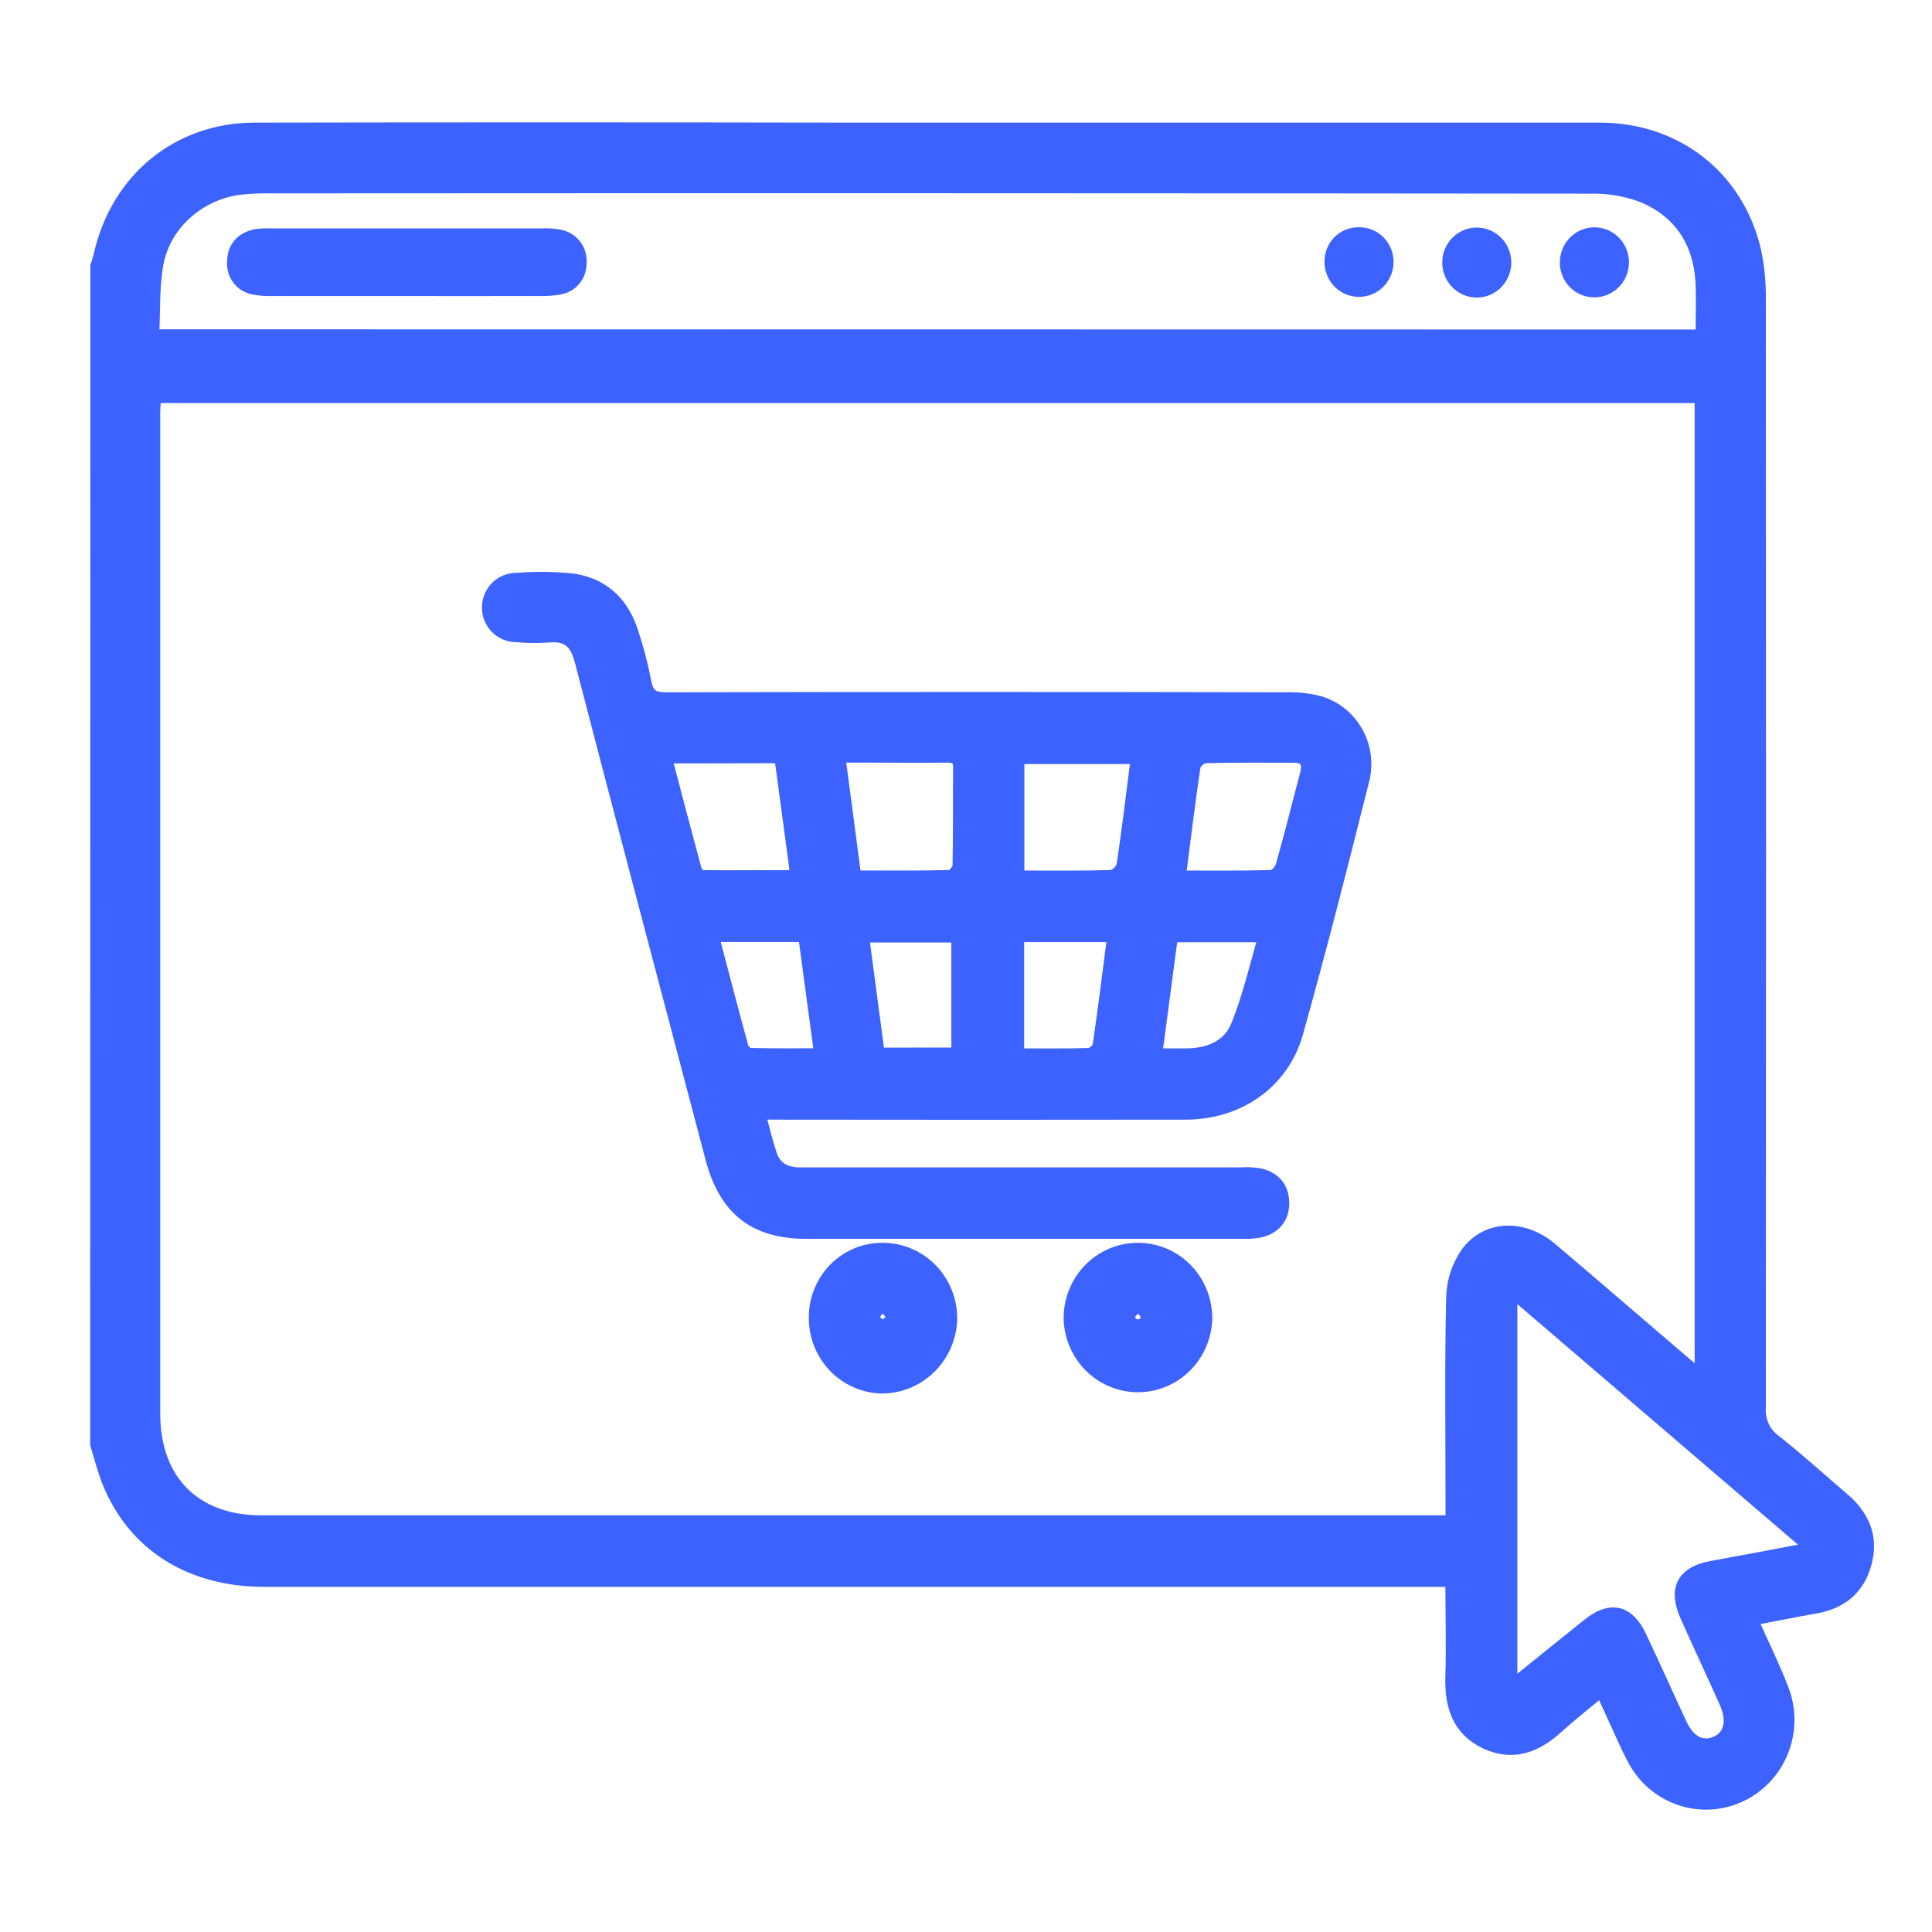 <svg width="60" height="60" viewBox="0 0 60 60" fill="none" xmlns="http://www.w3.org/2000/svg">
<rect width="60" height="60" fill="white"/>
<mask id="path-1-outside-1_2536_1314" maskUnits="userSpaceOnUse" x="2" y="3" width="57" height="54" fill="black">
<rect fill="white" x="2" y="3" width="57" height="54"/>
<path d="M3.007 8.266C3.042 8.147 3.085 8.03 3.112 7.907C3.644 5.566 5.533 4.011 7.905 4.008C13.991 3.997 20.076 3.997 26.162 4.008C34.006 4.008 41.846 4.008 49.682 4.008C52.063 4.008 53.965 5.502 54.496 7.801C54.603 8.317 54.651 8.843 54.64 9.37C54.648 20.814 54.648 32.259 54.64 43.706C54.624 43.909 54.66 44.114 54.746 44.298C54.832 44.483 54.964 44.641 55.129 44.758C55.847 45.325 56.53 45.947 57.228 46.543C57.843 47.064 58.144 47.71 57.933 48.52C57.722 49.329 57.184 49.769 56.383 49.91C55.737 50.024 55.092 50.154 54.39 50.288C54.733 51.058 55.076 51.747 55.356 52.476C55.59 53.089 55.586 53.77 55.343 54.38C55.101 54.99 54.64 55.484 54.052 55.76C53.465 56.037 52.796 56.076 52.182 55.869C51.568 55.662 51.054 55.225 50.745 54.647C50.498 54.184 50.298 53.697 50.075 53.22C49.97 52.994 49.867 52.766 49.735 52.48C49.243 52.893 48.781 53.255 48.347 53.647C47.692 54.245 46.968 54.508 46.133 54.113C45.298 53.717 45.06 52.975 45.087 52.082C45.117 51.105 45.087 50.126 45.087 49.081H44.347C32.3 49.081 20.254 49.081 8.209 49.081C5.913 49.081 4.167 47.981 3.376 46.034C3.221 45.652 3.123 45.246 3 44.851L3.007 8.266ZM4.802 12.317C4.792 12.524 4.776 12.685 4.776 12.845C4.776 23.198 4.776 33.551 4.776 43.904C4.776 45.99 6.048 47.259 8.108 47.259H45.092V46.616C45.092 44.505 45.063 42.394 45.112 40.285C45.126 39.785 45.288 39.3 45.577 38.895C46.194 38.082 47.312 38.065 48.16 38.778C49.605 39.999 51.029 41.237 52.473 42.466C52.575 42.552 52.69 42.623 52.829 42.723V12.317H4.802ZM52.858 10.434C52.858 9.85 52.879 9.324 52.858 8.799C52.791 7.486 52.154 6.548 50.969 6.071C50.448 5.884 49.897 5.797 49.345 5.814C35.674 5.799 22.003 5.796 8.331 5.805C8.043 5.803 7.756 5.817 7.47 5.846C6.216 5.992 5.112 6.93 4.878 8.18C4.745 8.901 4.784 9.655 4.743 10.427L52.858 10.434ZM46.923 52.397C47.755 51.726 48.547 51.084 49.346 50.447C50.023 49.908 50.566 50.038 50.936 50.826C51.367 51.729 51.768 52.638 52.189 53.541C52.449 54.1 52.849 54.305 53.287 54.124C53.724 53.944 53.861 53.465 53.594 52.868C53.195 51.976 52.78 51.089 52.38 50.196C51.997 49.344 52.268 48.835 53.17 48.673C54.165 48.493 55.158 48.304 56.283 48.089L46.923 40.066V52.397Z"/>
<path d="M23.57 34.569C23.702 35.054 23.795 35.459 23.926 35.85C24.07 36.288 24.404 36.456 24.844 36.454C25.649 36.454 26.454 36.454 27.259 36.454H38.534C38.73 36.441 38.927 36.45 39.121 36.482C39.571 36.587 39.838 36.882 39.838 37.366C39.838 37.821 39.587 38.114 39.157 38.227C38.982 38.264 38.804 38.28 38.626 38.273C34.098 38.273 29.571 38.273 25.044 38.273C23.431 38.273 22.523 37.554 22.104 35.963C20.749 30.823 19.387 25.686 18.051 20.54C17.901 19.957 17.637 19.699 17.047 19.753C16.707 19.778 16.367 19.775 16.028 19.742C15.8 19.742 15.581 19.65 15.419 19.486C15.258 19.322 15.167 19.099 15.167 18.867C15.167 18.635 15.258 18.412 15.419 18.248C15.581 18.084 15.8 17.992 16.028 17.992C16.617 17.943 17.208 17.95 17.796 18.012C18.724 18.148 19.343 18.73 19.627 19.643C19.793 20.142 19.927 20.651 20.027 21.168C20.102 21.605 20.297 21.702 20.71 21.7C27.12 21.686 33.526 21.686 39.929 21.7C40.285 21.687 40.641 21.726 40.986 21.817C41.464 21.961 41.87 22.285 42.121 22.723C42.372 23.161 42.45 23.68 42.338 24.174C41.678 26.815 41.006 29.452 40.272 32.071C39.834 33.629 38.459 34.571 36.812 34.572C32.642 34.578 28.472 34.578 24.303 34.572L23.57 34.569ZM35.318 23.528H31.613V27.235C32.608 27.235 33.569 27.248 34.527 27.219C34.609 27.195 34.684 27.151 34.745 27.091C34.805 27.03 34.85 26.956 34.875 26.873C35.04 25.776 35.17 24.68 35.318 23.528ZM26.546 27.233C27.551 27.233 28.528 27.244 29.505 27.219C29.604 27.219 29.781 27.003 29.782 26.885C29.805 25.863 29.789 24.854 29.799 23.839C29.799 23.534 29.656 23.481 29.398 23.484C28.631 23.493 27.865 23.484 27.102 23.484H26.053C26.222 24.781 26.387 25.979 26.546 27.227V27.233ZM20.663 23.509C20.986 24.736 21.286 25.885 21.597 27.032C21.616 27.079 21.645 27.121 21.683 27.154C21.721 27.187 21.767 27.21 21.815 27.222C22.769 27.233 23.725 27.222 24.747 27.222L24.247 23.502L20.663 23.509ZM36.624 27.235C37.611 27.235 38.554 27.246 39.494 27.219C39.607 27.219 39.781 27.023 39.817 26.887C40.084 25.948 40.32 24.991 40.57 24.053C40.665 23.693 40.57 23.487 40.165 23.487C39.256 23.487 38.343 23.477 37.439 23.502C37.362 23.515 37.29 23.547 37.228 23.596C37.167 23.645 37.118 23.709 37.087 23.782C36.919 24.902 36.783 26.034 36.628 27.229L36.624 27.235ZM34.583 29.058H31.606V32.758C32.362 32.758 33.091 32.769 33.819 32.746C33.888 32.733 33.952 32.702 34.007 32.657C34.061 32.612 34.103 32.554 34.13 32.488C34.296 31.353 34.437 30.219 34.588 29.052L34.583 29.058ZM29.745 32.733V29.071H26.789C26.955 30.319 27.114 31.516 27.277 32.734L29.745 32.733ZM22.124 29.054C22.432 30.221 22.731 31.373 23.044 32.52C23.063 32.574 23.095 32.623 23.136 32.662C23.178 32.701 23.228 32.729 23.283 32.745C24.001 32.762 24.725 32.755 25.486 32.755C25.312 31.464 25.151 30.275 24.988 29.054H22.124ZM35.889 32.758C36.232 32.758 36.531 32.758 36.829 32.758C37.529 32.758 38.158 32.513 38.423 31.863C38.786 30.975 38.997 30.021 39.284 29.063H36.383C36.221 30.287 36.061 31.484 35.894 32.752L35.889 32.758Z"/>
<path d="M27.43 38.797C27.707 38.799 27.982 38.856 28.237 38.965C28.492 39.075 28.724 39.235 28.919 39.435C29.114 39.636 29.267 39.874 29.372 40.135C29.476 40.396 29.529 40.676 29.527 40.958C29.512 41.527 29.279 42.068 28.876 42.464C28.474 42.86 27.934 43.08 27.374 43.076C26.824 43.062 26.3 42.83 25.916 42.428C25.532 42.028 25.318 41.489 25.319 40.93C25.316 40.648 25.368 40.368 25.474 40.107C25.579 39.845 25.734 39.608 25.931 39.41C26.128 39.211 26.362 39.054 26.619 38.949C26.877 38.843 27.153 38.792 27.43 38.797ZM27.41 40.477C27.267 40.677 27.106 40.804 27.123 40.915C27.146 40.983 27.187 41.044 27.241 41.091C27.294 41.138 27.359 41.17 27.429 41.184C27.495 41.165 27.556 41.13 27.605 41.081C27.654 41.031 27.69 40.97 27.709 40.902C27.71 40.791 27.553 40.672 27.41 40.477Z"/>
<path d="M35.312 38.797C35.59 38.793 35.865 38.844 36.123 38.949C36.38 39.053 36.615 39.208 36.814 39.405C37.012 39.602 37.17 39.837 37.279 40.097C37.388 40.356 37.445 40.635 37.448 40.917C37.442 41.476 37.221 42.012 36.832 42.408C36.443 42.804 35.917 43.03 35.366 43.037C34.816 43.044 34.284 42.832 33.885 42.446C33.487 42.06 33.253 41.53 33.233 40.971C33.228 40.689 33.278 40.409 33.38 40.147C33.482 39.885 33.634 39.646 33.828 39.444C34.021 39.242 34.252 39.08 34.506 38.969C34.761 38.858 35.035 38.8 35.312 38.797ZM35.36 40.482C35.208 40.667 35.043 40.782 35.044 40.893C35.049 40.967 35.081 41.037 35.133 41.088C35.186 41.14 35.255 41.17 35.328 41.173C35.401 41.176 35.472 41.152 35.529 41.105C35.585 41.058 35.623 40.991 35.634 40.918C35.648 40.812 35.493 40.68 35.36 40.482Z"/>
<path d="M12.611 8.994C11.235 8.994 9.859 8.994 8.483 8.994C8.286 9.001 8.09 8.987 7.896 8.952C7.707 8.923 7.536 8.823 7.416 8.671C7.297 8.519 7.239 8.327 7.253 8.133C7.253 7.696 7.503 7.422 7.912 7.322C8.088 7.292 8.267 7.283 8.446 7.295C11.233 7.295 14.022 7.295 16.811 7.295C17.007 7.282 17.203 7.295 17.395 7.334C17.583 7.372 17.75 7.479 17.865 7.634C17.979 7.789 18.034 7.982 18.017 8.176C18.019 8.361 17.956 8.54 17.839 8.682C17.722 8.823 17.559 8.917 17.38 8.947C17.187 8.983 16.99 8.998 16.794 8.993C15.404 8.997 14.01 8.994 12.611 8.994Z"/>
<path d="M46.735 8.155C46.734 8.274 46.711 8.391 46.665 8.5C46.62 8.609 46.553 8.708 46.469 8.791C46.386 8.873 46.286 8.938 46.178 8.981C46.069 9.023 45.953 9.044 45.836 9.04C45.72 9.037 45.605 9.009 45.499 8.96C45.393 8.911 45.298 8.84 45.219 8.753C45.14 8.666 45.079 8.563 45.04 8.451C45.001 8.34 44.984 8.221 44.991 8.103C45.004 7.872 45.105 7.656 45.273 7.5C45.44 7.344 45.661 7.26 45.888 7.267C46.115 7.274 46.331 7.371 46.489 7.536C46.647 7.702 46.735 7.924 46.735 8.155Z"/>
<path d="M43.078 8.133C43.078 8.369 42.986 8.594 42.823 8.761C42.659 8.927 42.437 9.02 42.206 9.02C41.974 9.02 41.753 8.927 41.589 8.761C41.425 8.594 41.333 8.369 41.333 8.133C41.331 8.019 41.352 7.905 41.393 7.799C41.435 7.693 41.497 7.596 41.576 7.514C41.655 7.433 41.75 7.368 41.853 7.324C41.957 7.28 42.069 7.258 42.181 7.258C42.297 7.253 42.413 7.272 42.522 7.314C42.631 7.356 42.73 7.42 42.814 7.501C42.897 7.583 42.964 7.681 43.01 7.79C43.055 7.899 43.078 8.015 43.078 8.133Z"/>
<path d="M49.505 9.034C49.389 9.034 49.273 9.01 49.165 8.963C49.057 8.916 48.961 8.847 48.88 8.761C48.799 8.675 48.737 8.573 48.696 8.461C48.656 8.349 48.638 8.23 48.645 8.112C48.651 7.937 48.709 7.769 48.809 7.628C48.909 7.486 49.048 7.378 49.209 7.317C49.37 7.255 49.544 7.243 49.712 7.282C49.879 7.321 50.031 7.41 50.149 7.536C50.267 7.662 50.346 7.822 50.376 7.993C50.405 8.165 50.385 8.342 50.316 8.502C50.247 8.662 50.134 8.797 49.989 8.892C49.845 8.986 49.677 9.036 49.505 9.034Z"/>
</mask>
<path d="M3.007 8.266C3.042 8.147 3.085 8.03 3.112 7.907C3.644 5.566 5.533 4.011 7.905 4.008C13.991 3.997 20.076 3.997 26.162 4.008C34.006 4.008 41.846 4.008 49.682 4.008C52.063 4.008 53.965 5.502 54.496 7.801C54.603 8.317 54.651 8.843 54.64 9.37C54.648 20.814 54.648 32.259 54.64 43.706C54.624 43.909 54.66 44.114 54.746 44.298C54.832 44.483 54.964 44.641 55.129 44.758C55.847 45.325 56.53 45.947 57.228 46.543C57.843 47.064 58.144 47.71 57.933 48.52C57.722 49.329 57.184 49.769 56.383 49.91C55.737 50.024 55.092 50.154 54.39 50.288C54.733 51.058 55.076 51.747 55.356 52.476C55.59 53.089 55.586 53.77 55.343 54.38C55.101 54.99 54.64 55.484 54.052 55.76C53.465 56.037 52.796 56.076 52.182 55.869C51.568 55.662 51.054 55.225 50.745 54.647C50.498 54.184 50.298 53.697 50.075 53.22C49.97 52.994 49.867 52.766 49.735 52.48C49.243 52.893 48.781 53.255 48.347 53.647C47.692 54.245 46.968 54.508 46.133 54.113C45.298 53.717 45.06 52.975 45.087 52.082C45.117 51.105 45.087 50.126 45.087 49.081H44.347C32.3 49.081 20.254 49.081 8.209 49.081C5.913 49.081 4.167 47.981 3.376 46.034C3.221 45.652 3.123 45.246 3 44.851L3.007 8.266ZM4.802 12.317C4.792 12.524 4.776 12.685 4.776 12.845C4.776 23.198 4.776 33.551 4.776 43.904C4.776 45.99 6.048 47.259 8.108 47.259H45.092V46.616C45.092 44.505 45.063 42.394 45.112 40.285C45.126 39.785 45.288 39.3 45.577 38.895C46.194 38.082 47.312 38.065 48.16 38.778C49.605 39.999 51.029 41.237 52.473 42.466C52.575 42.552 52.69 42.623 52.829 42.723V12.317H4.802ZM52.858 10.434C52.858 9.85 52.879 9.324 52.858 8.799C52.791 7.486 52.154 6.548 50.969 6.071C50.448 5.884 49.897 5.797 49.345 5.814C35.674 5.799 22.003 5.796 8.331 5.805C8.043 5.803 7.756 5.817 7.47 5.846C6.216 5.992 5.112 6.93 4.878 8.18C4.745 8.901 4.784 9.655 4.743 10.427L52.858 10.434ZM46.923 52.397C47.755 51.726 48.547 51.084 49.346 50.447C50.023 49.908 50.566 50.038 50.936 50.826C51.367 51.729 51.768 52.638 52.189 53.541C52.449 54.1 52.849 54.305 53.287 54.124C53.724 53.944 53.861 53.465 53.594 52.868C53.195 51.976 52.78 51.089 52.38 50.196C51.997 49.344 52.268 48.835 53.17 48.673C54.165 48.493 55.158 48.304 56.283 48.089L46.923 40.066V52.397Z" fill="#3C62FF"/>
<path d="M23.57 34.569C23.702 35.054 23.795 35.459 23.926 35.85C24.07 36.288 24.404 36.456 24.844 36.454C25.649 36.454 26.454 36.454 27.259 36.454H38.534C38.73 36.441 38.927 36.45 39.121 36.482C39.571 36.587 39.838 36.882 39.838 37.366C39.838 37.821 39.587 38.114 39.157 38.227C38.982 38.264 38.804 38.28 38.626 38.273C34.098 38.273 29.571 38.273 25.044 38.273C23.431 38.273 22.523 37.554 22.104 35.963C20.749 30.823 19.387 25.686 18.051 20.54C17.901 19.957 17.637 19.699 17.047 19.753C16.707 19.778 16.367 19.775 16.028 19.742C15.8 19.742 15.581 19.65 15.419 19.486C15.258 19.322 15.167 19.099 15.167 18.867C15.167 18.635 15.258 18.412 15.419 18.248C15.581 18.084 15.8 17.992 16.028 17.992C16.617 17.943 17.208 17.95 17.796 18.012C18.724 18.148 19.343 18.73 19.627 19.643C19.793 20.142 19.927 20.651 20.027 21.168C20.102 21.605 20.297 21.702 20.71 21.7C27.12 21.686 33.526 21.686 39.929 21.7C40.285 21.687 40.641 21.726 40.986 21.817C41.464 21.961 41.87 22.285 42.121 22.723C42.372 23.161 42.45 23.68 42.338 24.174C41.678 26.815 41.006 29.452 40.272 32.071C39.834 33.629 38.459 34.571 36.812 34.572C32.642 34.578 28.472 34.578 24.303 34.572L23.57 34.569ZM35.318 23.528H31.613V27.235C32.608 27.235 33.569 27.248 34.527 27.219C34.609 27.195 34.684 27.151 34.745 27.091C34.805 27.03 34.85 26.956 34.875 26.873C35.04 25.776 35.17 24.68 35.318 23.528ZM26.546 27.233C27.551 27.233 28.528 27.244 29.505 27.219C29.604 27.219 29.781 27.003 29.782 26.885C29.805 25.863 29.789 24.854 29.799 23.839C29.799 23.534 29.656 23.481 29.398 23.484C28.631 23.493 27.865 23.484 27.102 23.484H26.053C26.222 24.781 26.387 25.979 26.546 27.227V27.233ZM20.663 23.509C20.986 24.736 21.286 25.885 21.597 27.032C21.616 27.079 21.645 27.121 21.683 27.154C21.721 27.187 21.767 27.21 21.815 27.222C22.769 27.233 23.725 27.222 24.747 27.222L24.247 23.502L20.663 23.509ZM36.624 27.235C37.611 27.235 38.554 27.246 39.494 27.219C39.607 27.219 39.781 27.023 39.817 26.887C40.084 25.948 40.32 24.991 40.57 24.053C40.665 23.693 40.57 23.487 40.165 23.487C39.256 23.487 38.343 23.477 37.439 23.502C37.362 23.515 37.29 23.547 37.228 23.596C37.167 23.645 37.118 23.709 37.087 23.782C36.919 24.902 36.783 26.034 36.628 27.229L36.624 27.235ZM34.583 29.058H31.606V32.758C32.362 32.758 33.091 32.769 33.819 32.746C33.888 32.733 33.952 32.702 34.007 32.657C34.061 32.612 34.103 32.554 34.13 32.488C34.296 31.353 34.437 30.219 34.588 29.052L34.583 29.058ZM29.745 32.733V29.071H26.789C26.955 30.319 27.114 31.516 27.277 32.734L29.745 32.733ZM22.124 29.054C22.432 30.221 22.731 31.373 23.044 32.52C23.063 32.574 23.095 32.623 23.136 32.662C23.178 32.701 23.228 32.729 23.283 32.745C24.001 32.762 24.725 32.755 25.486 32.755C25.312 31.464 25.151 30.275 24.988 29.054H22.124ZM35.889 32.758C36.232 32.758 36.531 32.758 36.829 32.758C37.529 32.758 38.158 32.513 38.423 31.863C38.786 30.975 38.997 30.021 39.284 29.063H36.383C36.221 30.287 36.061 31.484 35.894 32.752L35.889 32.758Z" fill="#3C62FF"/>
<path d="M27.43 38.797C27.707 38.799 27.982 38.856 28.237 38.965C28.492 39.075 28.724 39.235 28.919 39.435C29.114 39.636 29.267 39.874 29.372 40.135C29.476 40.396 29.529 40.676 29.527 40.958C29.512 41.527 29.279 42.068 28.876 42.464C28.474 42.86 27.934 43.08 27.374 43.076C26.824 43.062 26.3 42.83 25.916 42.428C25.532 42.028 25.318 41.489 25.319 40.93C25.316 40.648 25.368 40.368 25.474 40.107C25.579 39.845 25.734 39.608 25.931 39.41C26.128 39.211 26.362 39.054 26.619 38.949C26.877 38.843 27.153 38.792 27.43 38.797ZM27.41 40.477C27.267 40.677 27.106 40.804 27.123 40.915C27.146 40.983 27.187 41.044 27.241 41.091C27.294 41.138 27.359 41.17 27.429 41.184C27.495 41.165 27.556 41.13 27.605 41.081C27.654 41.031 27.69 40.97 27.709 40.902C27.71 40.791 27.553 40.672 27.41 40.477Z" fill="#3C62FF"/>
<path d="M35.312 38.797C35.59 38.793 35.865 38.844 36.123 38.949C36.38 39.053 36.615 39.208 36.814 39.405C37.012 39.602 37.17 39.837 37.279 40.097C37.388 40.356 37.445 40.635 37.448 40.917C37.442 41.476 37.221 42.012 36.832 42.408C36.443 42.804 35.917 43.03 35.366 43.037C34.816 43.044 34.284 42.832 33.885 42.446C33.487 42.06 33.253 41.53 33.233 40.971C33.228 40.689 33.278 40.409 33.38 40.147C33.482 39.885 33.634 39.646 33.828 39.444C34.021 39.242 34.252 39.08 34.506 38.969C34.761 38.858 35.035 38.8 35.312 38.797ZM35.36 40.482C35.208 40.667 35.043 40.782 35.044 40.893C35.049 40.967 35.081 41.037 35.133 41.088C35.186 41.14 35.255 41.17 35.328 41.173C35.401 41.176 35.472 41.152 35.529 41.105C35.585 41.058 35.623 40.991 35.634 40.918C35.648 40.812 35.493 40.68 35.36 40.482Z" fill="#3C62FF"/>
<path d="M12.611 8.994C11.235 8.994 9.859 8.994 8.483 8.994C8.286 9.001 8.09 8.987 7.896 8.952C7.707 8.923 7.536 8.823 7.416 8.671C7.297 8.519 7.239 8.327 7.253 8.133C7.253 7.696 7.503 7.422 7.912 7.322C8.088 7.292 8.267 7.283 8.446 7.295C11.233 7.295 14.022 7.295 16.811 7.295C17.007 7.282 17.203 7.295 17.395 7.334C17.583 7.372 17.75 7.479 17.865 7.634C17.979 7.789 18.034 7.982 18.017 8.176C18.019 8.361 17.956 8.54 17.839 8.682C17.722 8.823 17.559 8.917 17.38 8.947C17.187 8.983 16.99 8.998 16.794 8.993C15.404 8.997 14.01 8.994 12.611 8.994Z" fill="#3C62FF"/>
<path d="M46.735 8.155C46.734 8.274 46.711 8.391 46.665 8.5C46.62 8.609 46.553 8.708 46.469 8.791C46.386 8.873 46.286 8.938 46.178 8.981C46.069 9.023 45.953 9.044 45.836 9.04C45.72 9.037 45.605 9.009 45.499 8.96C45.393 8.911 45.298 8.84 45.219 8.753C45.14 8.666 45.079 8.563 45.04 8.451C45.001 8.34 44.984 8.221 44.991 8.103C45.004 7.872 45.105 7.656 45.273 7.5C45.44 7.344 45.661 7.26 45.888 7.267C46.115 7.274 46.331 7.371 46.489 7.536C46.647 7.702 46.735 7.924 46.735 8.155Z" fill="#3C62FF"/>
<path d="M43.078 8.133C43.078 8.369 42.986 8.594 42.823 8.761C42.659 8.927 42.437 9.02 42.206 9.02C41.974 9.02 41.753 8.927 41.589 8.761C41.425 8.594 41.333 8.369 41.333 8.133C41.331 8.019 41.352 7.905 41.393 7.799C41.435 7.693 41.497 7.596 41.576 7.514C41.655 7.433 41.75 7.368 41.853 7.324C41.957 7.28 42.069 7.258 42.181 7.258C42.297 7.253 42.413 7.272 42.522 7.314C42.631 7.356 42.73 7.42 42.814 7.501C42.897 7.583 42.964 7.681 43.01 7.79C43.055 7.899 43.078 8.015 43.078 8.133Z" fill="#3C62FF"/>
<path d="M49.505 9.034C49.389 9.034 49.273 9.01 49.165 8.963C49.057 8.916 48.961 8.847 48.88 8.761C48.799 8.675 48.737 8.573 48.696 8.461C48.656 8.349 48.638 8.23 48.645 8.112C48.651 7.937 48.709 7.769 48.809 7.628C48.909 7.486 49.048 7.378 49.209 7.317C49.37 7.255 49.544 7.243 49.712 7.282C49.879 7.321 50.031 7.41 50.149 7.536C50.267 7.662 50.346 7.822 50.376 7.993C50.405 8.165 50.385 8.342 50.316 8.502C50.247 8.662 50.134 8.797 49.989 8.892C49.845 8.986 49.677 9.036 49.505 9.034Z" fill="#3C62FF"/>
<path d="M3.007 8.266C3.042 8.147 3.085 8.03 3.112 7.907C3.644 5.566 5.533 4.011 7.905 4.008C13.991 3.997 20.076 3.997 26.162 4.008C34.006 4.008 41.846 4.008 49.682 4.008C52.063 4.008 53.965 5.502 54.496 7.801C54.603 8.317 54.651 8.843 54.64 9.37C54.648 20.814 54.648 32.259 54.64 43.706C54.624 43.909 54.66 44.114 54.746 44.298C54.832 44.483 54.964 44.641 55.129 44.758C55.847 45.325 56.53 45.947 57.228 46.543C57.843 47.064 58.144 47.71 57.933 48.52C57.722 49.329 57.184 49.769 56.383 49.91C55.737 50.024 55.092 50.154 54.39 50.288C54.733 51.058 55.076 51.747 55.356 52.476C55.59 53.089 55.586 53.77 55.343 54.38C55.101 54.99 54.64 55.484 54.052 55.76C53.465 56.037 52.796 56.076 52.182 55.869C51.568 55.662 51.054 55.225 50.745 54.647C50.498 54.184 50.298 53.697 50.075 53.22C49.97 52.994 49.867 52.766 49.735 52.48C49.243 52.893 48.781 53.255 48.347 53.647C47.692 54.245 46.968 54.508 46.133 54.113C45.298 53.717 45.06 52.975 45.087 52.082C45.117 51.105 45.087 50.126 45.087 49.081H44.347C32.3 49.081 20.254 49.081 8.209 49.081C5.913 49.081 4.167 47.981 3.376 46.034C3.221 45.652 3.123 45.246 3 44.851L3.007 8.266ZM4.802 12.317C4.792 12.524 4.776 12.685 4.776 12.845C4.776 23.198 4.776 33.551 4.776 43.904C4.776 45.99 6.048 47.259 8.108 47.259H45.092V46.616C45.092 44.505 45.063 42.394 45.112 40.285C45.126 39.785 45.288 39.3 45.577 38.895C46.194 38.082 47.312 38.065 48.16 38.778C49.605 39.999 51.029 41.237 52.473 42.466C52.575 42.552 52.69 42.623 52.829 42.723V12.317H4.802ZM52.858 10.434C52.858 9.85 52.879 9.324 52.858 8.799C52.791 7.486 52.154 6.548 50.969 6.071C50.448 5.884 49.897 5.797 49.345 5.814C35.674 5.799 22.003 5.796 8.331 5.805C8.043 5.803 7.756 5.817 7.47 5.846C6.216 5.992 5.112 6.93 4.878 8.18C4.745 8.901 4.784 9.655 4.743 10.427L52.858 10.434ZM46.923 52.397C47.755 51.726 48.547 51.084 49.346 50.447C50.023 49.908 50.566 50.038 50.936 50.826C51.367 51.729 51.768 52.638 52.189 53.541C52.449 54.1 52.849 54.305 53.287 54.124C53.724 53.944 53.861 53.465 53.594 52.868C53.195 51.976 52.78 51.089 52.38 50.196C51.997 49.344 52.268 48.835 53.17 48.673C54.165 48.493 55.158 48.304 56.283 48.089L46.923 40.066V52.397Z" stroke="#3C62FF" stroke-width="0.4" mask="url(#path-1-outside-1_2536_1314)"/>
<path d="M23.57 34.569C23.702 35.054 23.795 35.459 23.926 35.85C24.07 36.288 24.404 36.456 24.844 36.454C25.649 36.454 26.454 36.454 27.259 36.454H38.534C38.73 36.441 38.927 36.45 39.121 36.482C39.571 36.587 39.838 36.882 39.838 37.366C39.838 37.821 39.587 38.114 39.157 38.227C38.982 38.264 38.804 38.28 38.626 38.273C34.098 38.273 29.571 38.273 25.044 38.273C23.431 38.273 22.523 37.554 22.104 35.963C20.749 30.823 19.387 25.686 18.051 20.54C17.901 19.957 17.637 19.699 17.047 19.753C16.707 19.778 16.367 19.775 16.028 19.742C15.8 19.742 15.581 19.65 15.419 19.486C15.258 19.322 15.167 19.099 15.167 18.867C15.167 18.635 15.258 18.412 15.419 18.248C15.581 18.084 15.8 17.992 16.028 17.992C16.617 17.943 17.208 17.95 17.796 18.012C18.724 18.148 19.343 18.73 19.627 19.643C19.793 20.142 19.927 20.651 20.027 21.168C20.102 21.605 20.297 21.702 20.71 21.7C27.12 21.686 33.526 21.686 39.929 21.7C40.285 21.687 40.641 21.726 40.986 21.817C41.464 21.961 41.87 22.285 42.121 22.723C42.372 23.161 42.45 23.68 42.338 24.174C41.678 26.815 41.006 29.452 40.272 32.071C39.834 33.629 38.459 34.571 36.812 34.572C32.642 34.578 28.472 34.578 24.303 34.572L23.57 34.569ZM35.318 23.528H31.613V27.235C32.608 27.235 33.569 27.248 34.527 27.219C34.609 27.195 34.684 27.151 34.745 27.091C34.805 27.03 34.85 26.956 34.875 26.873C35.04 25.776 35.17 24.68 35.318 23.528ZM26.546 27.233C27.551 27.233 28.528 27.244 29.505 27.219C29.604 27.219 29.781 27.003 29.782 26.885C29.805 25.863 29.789 24.854 29.799 23.839C29.799 23.534 29.656 23.481 29.398 23.484C28.631 23.493 27.865 23.484 27.102 23.484H26.053C26.222 24.781 26.387 25.979 26.546 27.227V27.233ZM20.663 23.509C20.986 24.736 21.286 25.885 21.597 27.032C21.616 27.079 21.645 27.121 21.683 27.154C21.721 27.187 21.767 27.21 21.815 27.222C22.769 27.233 23.725 27.222 24.747 27.222L24.247 23.502L20.663 23.509ZM36.624 27.235C37.611 27.235 38.554 27.246 39.494 27.219C39.607 27.219 39.781 27.023 39.817 26.887C40.084 25.948 40.32 24.991 40.57 24.053C40.665 23.693 40.57 23.487 40.165 23.487C39.256 23.487 38.343 23.477 37.439 23.502C37.362 23.515 37.29 23.547 37.228 23.596C37.167 23.645 37.118 23.709 37.087 23.782C36.919 24.902 36.783 26.034 36.628 27.229L36.624 27.235ZM34.583 29.058H31.606V32.758C32.362 32.758 33.091 32.769 33.819 32.746C33.888 32.733 33.952 32.702 34.007 32.657C34.061 32.612 34.103 32.554 34.13 32.488C34.296 31.353 34.437 30.219 34.588 29.052L34.583 29.058ZM29.745 32.733V29.071H26.789C26.955 30.319 27.114 31.516 27.277 32.734L29.745 32.733ZM22.124 29.054C22.432 30.221 22.731 31.373 23.044 32.52C23.063 32.574 23.095 32.623 23.136 32.662C23.178 32.701 23.228 32.729 23.283 32.745C24.001 32.762 24.725 32.755 25.486 32.755C25.312 31.464 25.151 30.275 24.988 29.054H22.124ZM35.889 32.758C36.232 32.758 36.531 32.758 36.829 32.758C37.529 32.758 38.158 32.513 38.423 31.863C38.786 30.975 38.997 30.021 39.284 29.063H36.383C36.221 30.287 36.061 31.484 35.894 32.752L35.889 32.758Z" stroke="#3C62FF" stroke-width="0.4" mask="url(#path-1-outside-1_2536_1314)"/>
<path d="M27.43 38.797C27.707 38.799 27.982 38.856 28.237 38.965C28.492 39.075 28.724 39.235 28.919 39.435C29.114 39.636 29.267 39.874 29.372 40.135C29.476 40.396 29.529 40.676 29.527 40.958C29.512 41.527 29.279 42.068 28.876 42.464C28.474 42.86 27.934 43.08 27.374 43.076C26.824 43.062 26.3 42.83 25.916 42.428C25.532 42.028 25.318 41.489 25.319 40.93C25.316 40.648 25.368 40.368 25.474 40.107C25.579 39.845 25.734 39.608 25.931 39.41C26.128 39.211 26.362 39.054 26.619 38.949C26.877 38.843 27.153 38.792 27.43 38.797ZM27.41 40.477C27.267 40.677 27.106 40.804 27.123 40.915C27.146 40.983 27.187 41.044 27.241 41.091C27.294 41.138 27.359 41.17 27.429 41.184C27.495 41.165 27.556 41.13 27.605 41.081C27.654 41.031 27.69 40.97 27.709 40.902C27.71 40.791 27.553 40.672 27.41 40.477Z" stroke="#3C62FF" stroke-width="0.4" mask="url(#path-1-outside-1_2536_1314)"/>
<path d="M35.312 38.797C35.59 38.793 35.865 38.844 36.123 38.949C36.38 39.053 36.615 39.208 36.814 39.405C37.012 39.602 37.17 39.837 37.279 40.097C37.388 40.356 37.445 40.635 37.448 40.917C37.442 41.476 37.221 42.012 36.832 42.408C36.443 42.804 35.917 43.03 35.366 43.037C34.816 43.044 34.284 42.832 33.885 42.446C33.487 42.06 33.253 41.53 33.233 40.971C33.228 40.689 33.278 40.409 33.38 40.147C33.482 39.885 33.634 39.646 33.828 39.444C34.021 39.242 34.252 39.08 34.506 38.969C34.761 38.858 35.035 38.8 35.312 38.797ZM35.36 40.482C35.208 40.667 35.043 40.782 35.044 40.893C35.049 40.967 35.081 41.037 35.133 41.088C35.186 41.14 35.255 41.17 35.328 41.173C35.401 41.176 35.472 41.152 35.529 41.105C35.585 41.058 35.623 40.991 35.634 40.918C35.648 40.812 35.493 40.68 35.36 40.482Z" stroke="#3C62FF" stroke-width="0.4" mask="url(#path-1-outside-1_2536_1314)"/>
<path d="M12.611 8.994C11.235 8.994 9.859 8.994 8.483 8.994C8.286 9.001 8.09 8.987 7.896 8.952C7.707 8.923 7.536 8.823 7.416 8.671C7.297 8.519 7.239 8.327 7.253 8.133C7.253 7.696 7.503 7.422 7.912 7.322C8.088 7.292 8.267 7.283 8.446 7.295C11.233 7.295 14.022 7.295 16.811 7.295C17.007 7.282 17.203 7.295 17.395 7.334C17.583 7.372 17.75 7.479 17.865 7.634C17.979 7.789 18.034 7.982 18.017 8.176C18.019 8.361 17.956 8.54 17.839 8.682C17.722 8.823 17.559 8.917 17.38 8.947C17.187 8.983 16.99 8.998 16.794 8.993C15.404 8.997 14.01 8.994 12.611 8.994Z" stroke="#3C62FF" stroke-width="0.4" mask="url(#path-1-outside-1_2536_1314)"/>
<path d="M46.735 8.155C46.734 8.274 46.711 8.391 46.665 8.5C46.62 8.609 46.553 8.708 46.469 8.791C46.386 8.873 46.286 8.938 46.178 8.981C46.069 9.023 45.953 9.044 45.836 9.04C45.72 9.037 45.605 9.009 45.499 8.96C45.393 8.911 45.298 8.84 45.219 8.753C45.14 8.666 45.079 8.563 45.04 8.451C45.001 8.34 44.984 8.221 44.991 8.103C45.004 7.872 45.105 7.656 45.273 7.5C45.44 7.344 45.661 7.26 45.888 7.267C46.115 7.274 46.331 7.371 46.489 7.536C46.647 7.702 46.735 7.924 46.735 8.155Z" stroke="#3C62FF" stroke-width="0.4" mask="url(#path-1-outside-1_2536_1314)"/>
<path d="M43.078 8.133C43.078 8.369 42.986 8.594 42.823 8.761C42.659 8.927 42.437 9.02 42.206 9.02C41.974 9.02 41.753 8.927 41.589 8.761C41.425 8.594 41.333 8.369 41.333 8.133C41.331 8.019 41.352 7.905 41.393 7.799C41.435 7.693 41.497 7.596 41.576 7.514C41.655 7.433 41.75 7.368 41.853 7.324C41.957 7.28 42.069 7.258 42.181 7.258C42.297 7.253 42.413 7.272 42.522 7.314C42.631 7.356 42.73 7.42 42.814 7.501C42.897 7.583 42.964 7.681 43.01 7.79C43.055 7.899 43.078 8.015 43.078 8.133Z" stroke="#3C62FF" stroke-width="0.4" mask="url(#path-1-outside-1_2536_1314)"/>
<path d="M49.505 9.034C49.389 9.034 49.273 9.01 49.165 8.963C49.057 8.916 48.961 8.847 48.88 8.761C48.799 8.675 48.737 8.573 48.696 8.461C48.656 8.349 48.638 8.23 48.645 8.112C48.651 7.937 48.709 7.769 48.809 7.628C48.909 7.486 49.048 7.378 49.209 7.317C49.37 7.255 49.544 7.243 49.712 7.282C49.879 7.321 50.031 7.41 50.149 7.536C50.267 7.662 50.346 7.822 50.376 7.993C50.405 8.165 50.385 8.342 50.316 8.502C50.247 8.662 50.134 8.797 49.989 8.892C49.845 8.986 49.677 9.036 49.505 9.034Z" stroke="#3C62FF" stroke-width="0.4" mask="url(#path-1-outside-1_2536_1314)"/>
</svg>
